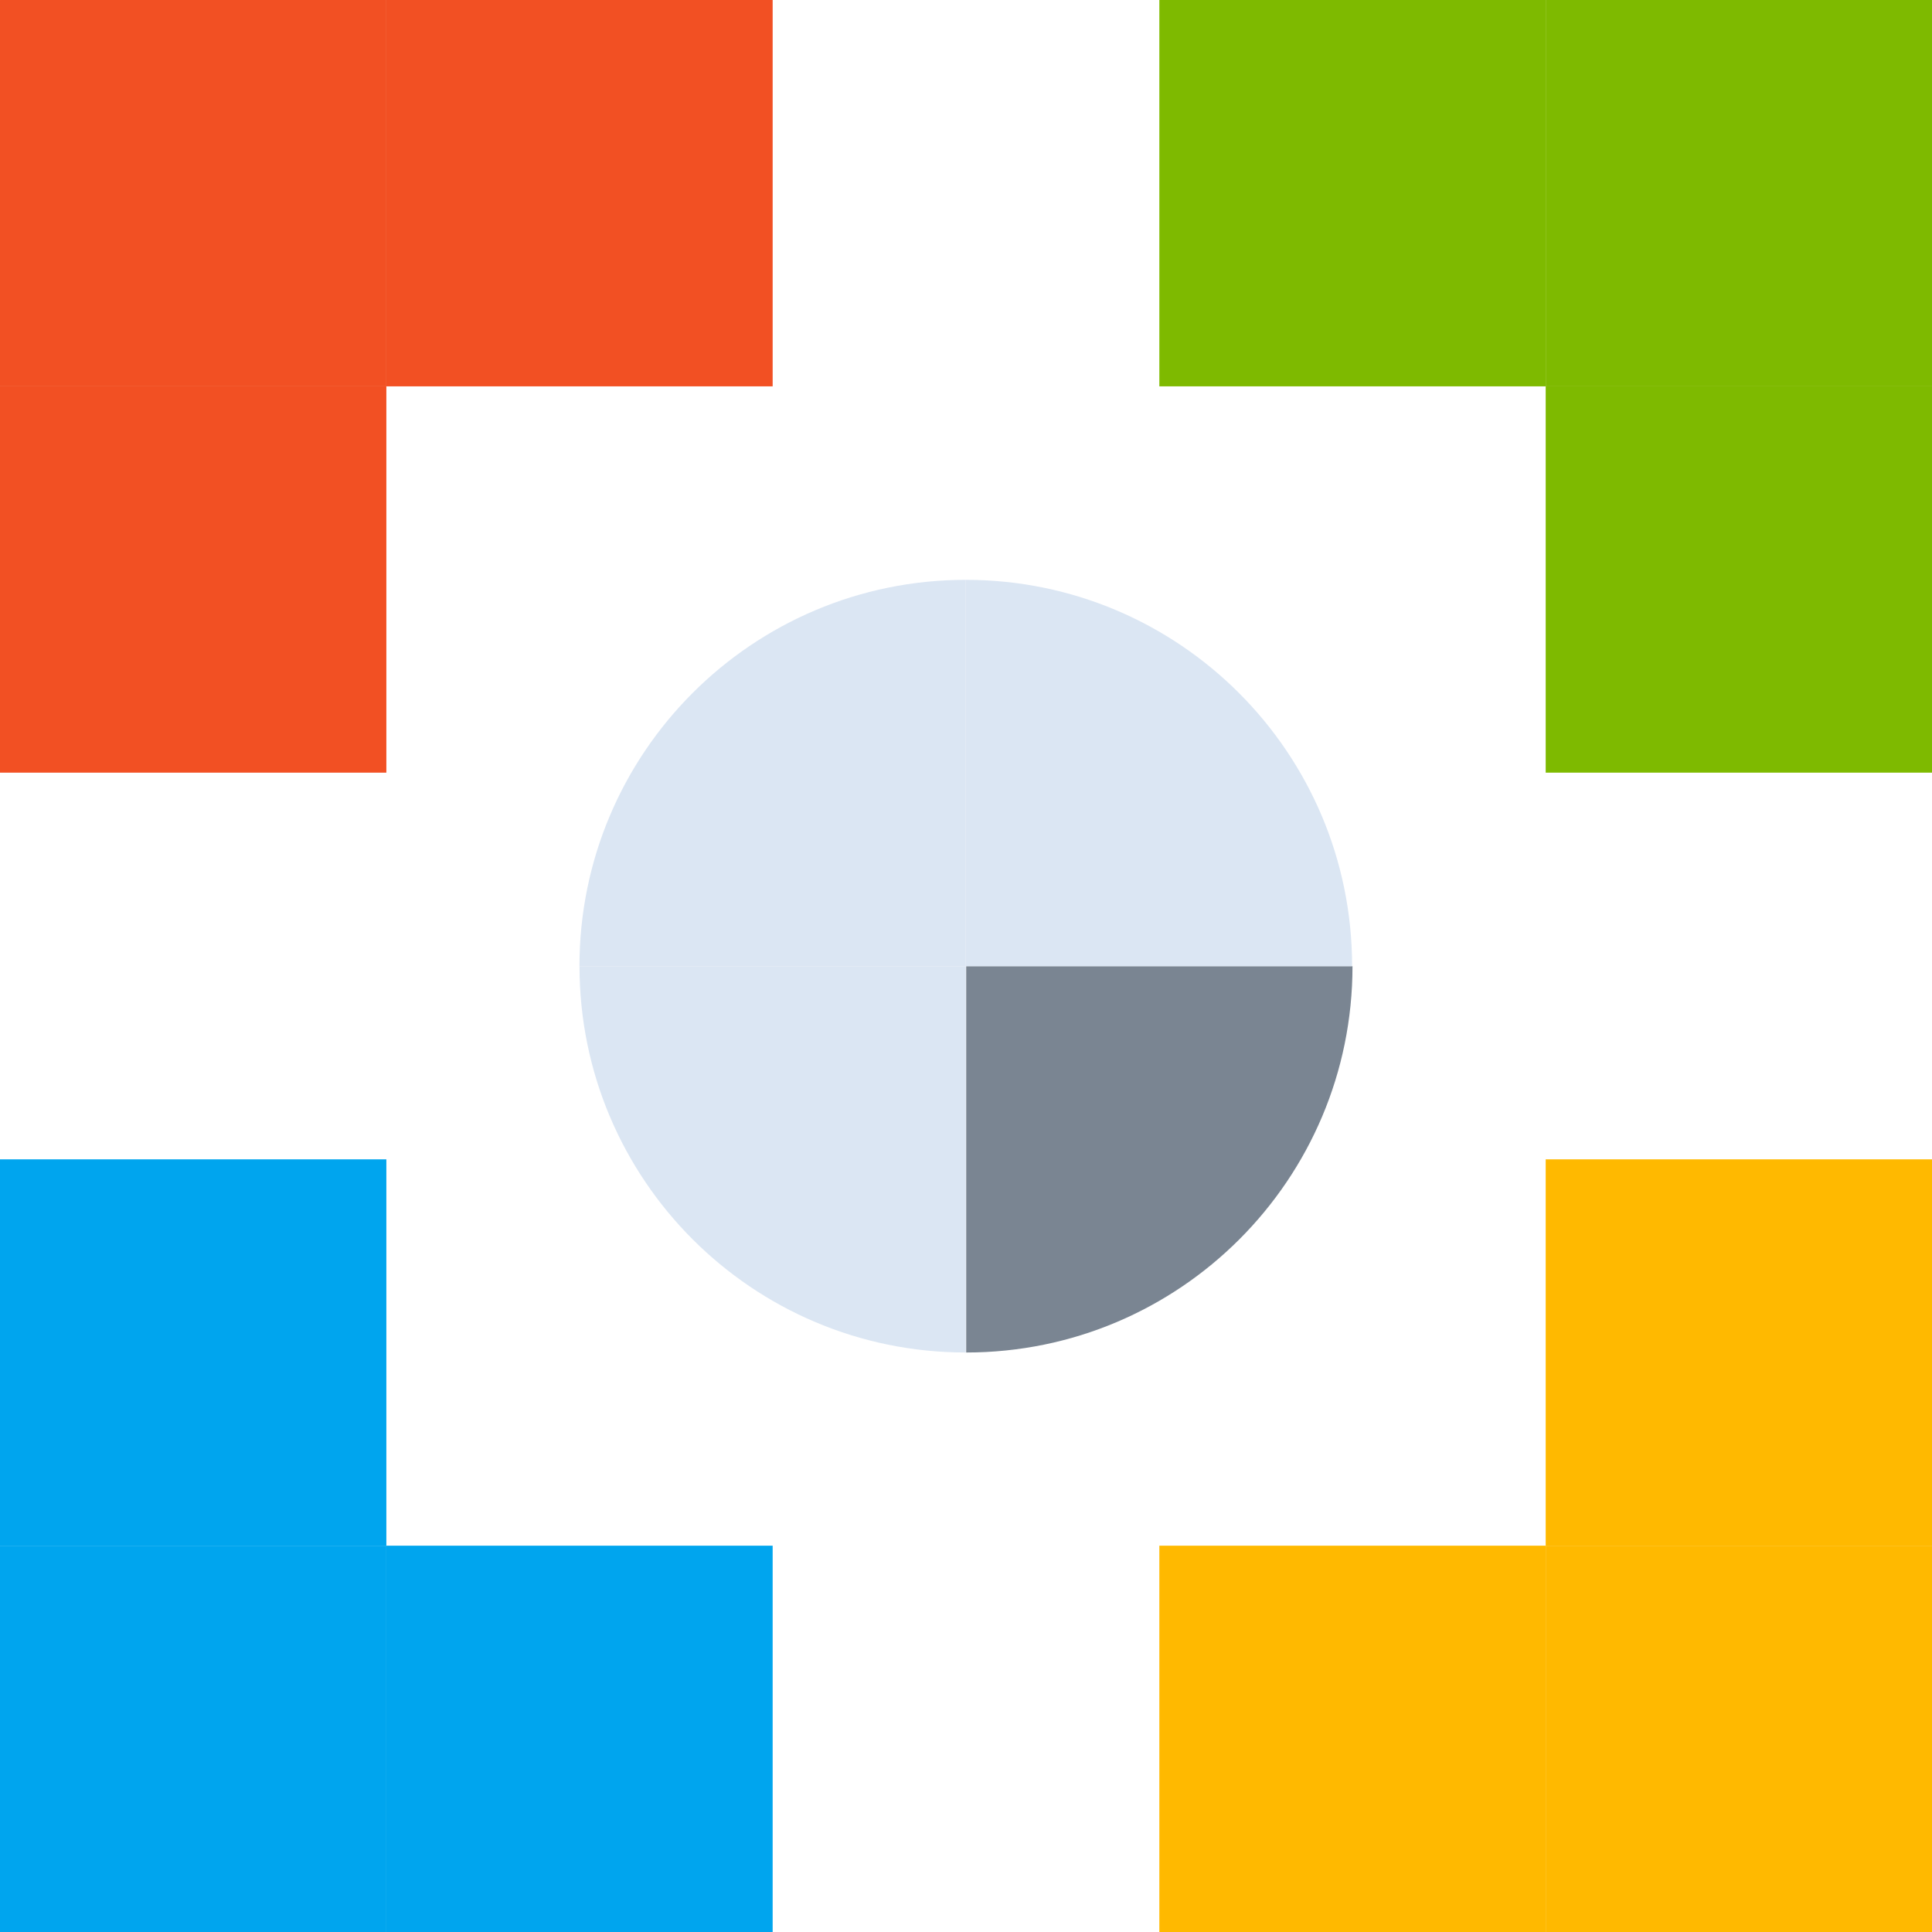 <svg width="40" height="40" viewBox="0 0 40 40" fill="none" xmlns="http://www.w3.org/2000/svg">
<g clip-path="url(#clip0_1583_2529)">
<path d="M32.002 32.002H40V36.001V40H32.002V32.002Z" fill="#FFB900"/>
<path d="M32.002 7.999H40V3.999V8.15392e-05H32.002V7.999Z" fill="#7EBA00"/>
<path d="M7.999 7.999H8.15392e-05V3.999V8.15392e-05H7.999V7.999Z" fill="#F25023"/>
<path d="M7.999 32.002H8.15392e-05V36.001V40H7.999V32.002Z" fill="#00A5EE"/>
<path d="M32.002 24.003H40V28.002V32.002H32.002V24.003Z" fill="#FFB900"/>
<path d="M32.002 15.997H40V11.998V7.998H32.002V15.997Z" fill="#7EBA00"/>
<path d="M7.999 15.997H8.15392e-05V11.998V7.998H7.999V15.997Z" fill="#F25023"/>
<path d="M7.999 24.003H8.15392e-05V28.002V32.002H7.999V24.003Z" fill="#00A5EE"/>
<path d="M20.004 20.004H28.002C28.002 24.421 24.421 28.002 20.004 28.002V20.004Z" fill="#7A8592"/>
<path d="M19.996 20.004H27.994C27.994 15.586 24.413 12.005 19.996 12.005V20.004Z" fill="#DBE6F3"/>
<path d="M19.996 20.004H11.997C11.997 15.586 15.578 12.005 19.996 12.005V20.004Z" fill="#DBE6F3"/>
<path d="M19.996 20.004H11.998C11.998 24.421 15.579 28.002 19.996 28.002V20.004Z" fill="#DBE6F3"/>
<path d="M24.003 32.002H32.002V36.001V40H24.003V32.002Z" fill="#FFB900"/>
<path d="M24.003 7.999H32.002V3.999V8.15392e-05H24.003V7.999Z" fill="#7EBA00"/>
<path d="M15.997 7.999H7.998V3.999V8.15392e-05H15.997V7.999Z" fill="#F25023"/>
<path d="M15.997 32.002H7.998V36.001V40H15.997V32.002Z" fill="#00A5EE"/>
</g>
<defs>
<clipPath id="clip0_1583_2529">
<rect width="40" height="40" fill="white"/>
</clipPath>
</defs>
</svg>

